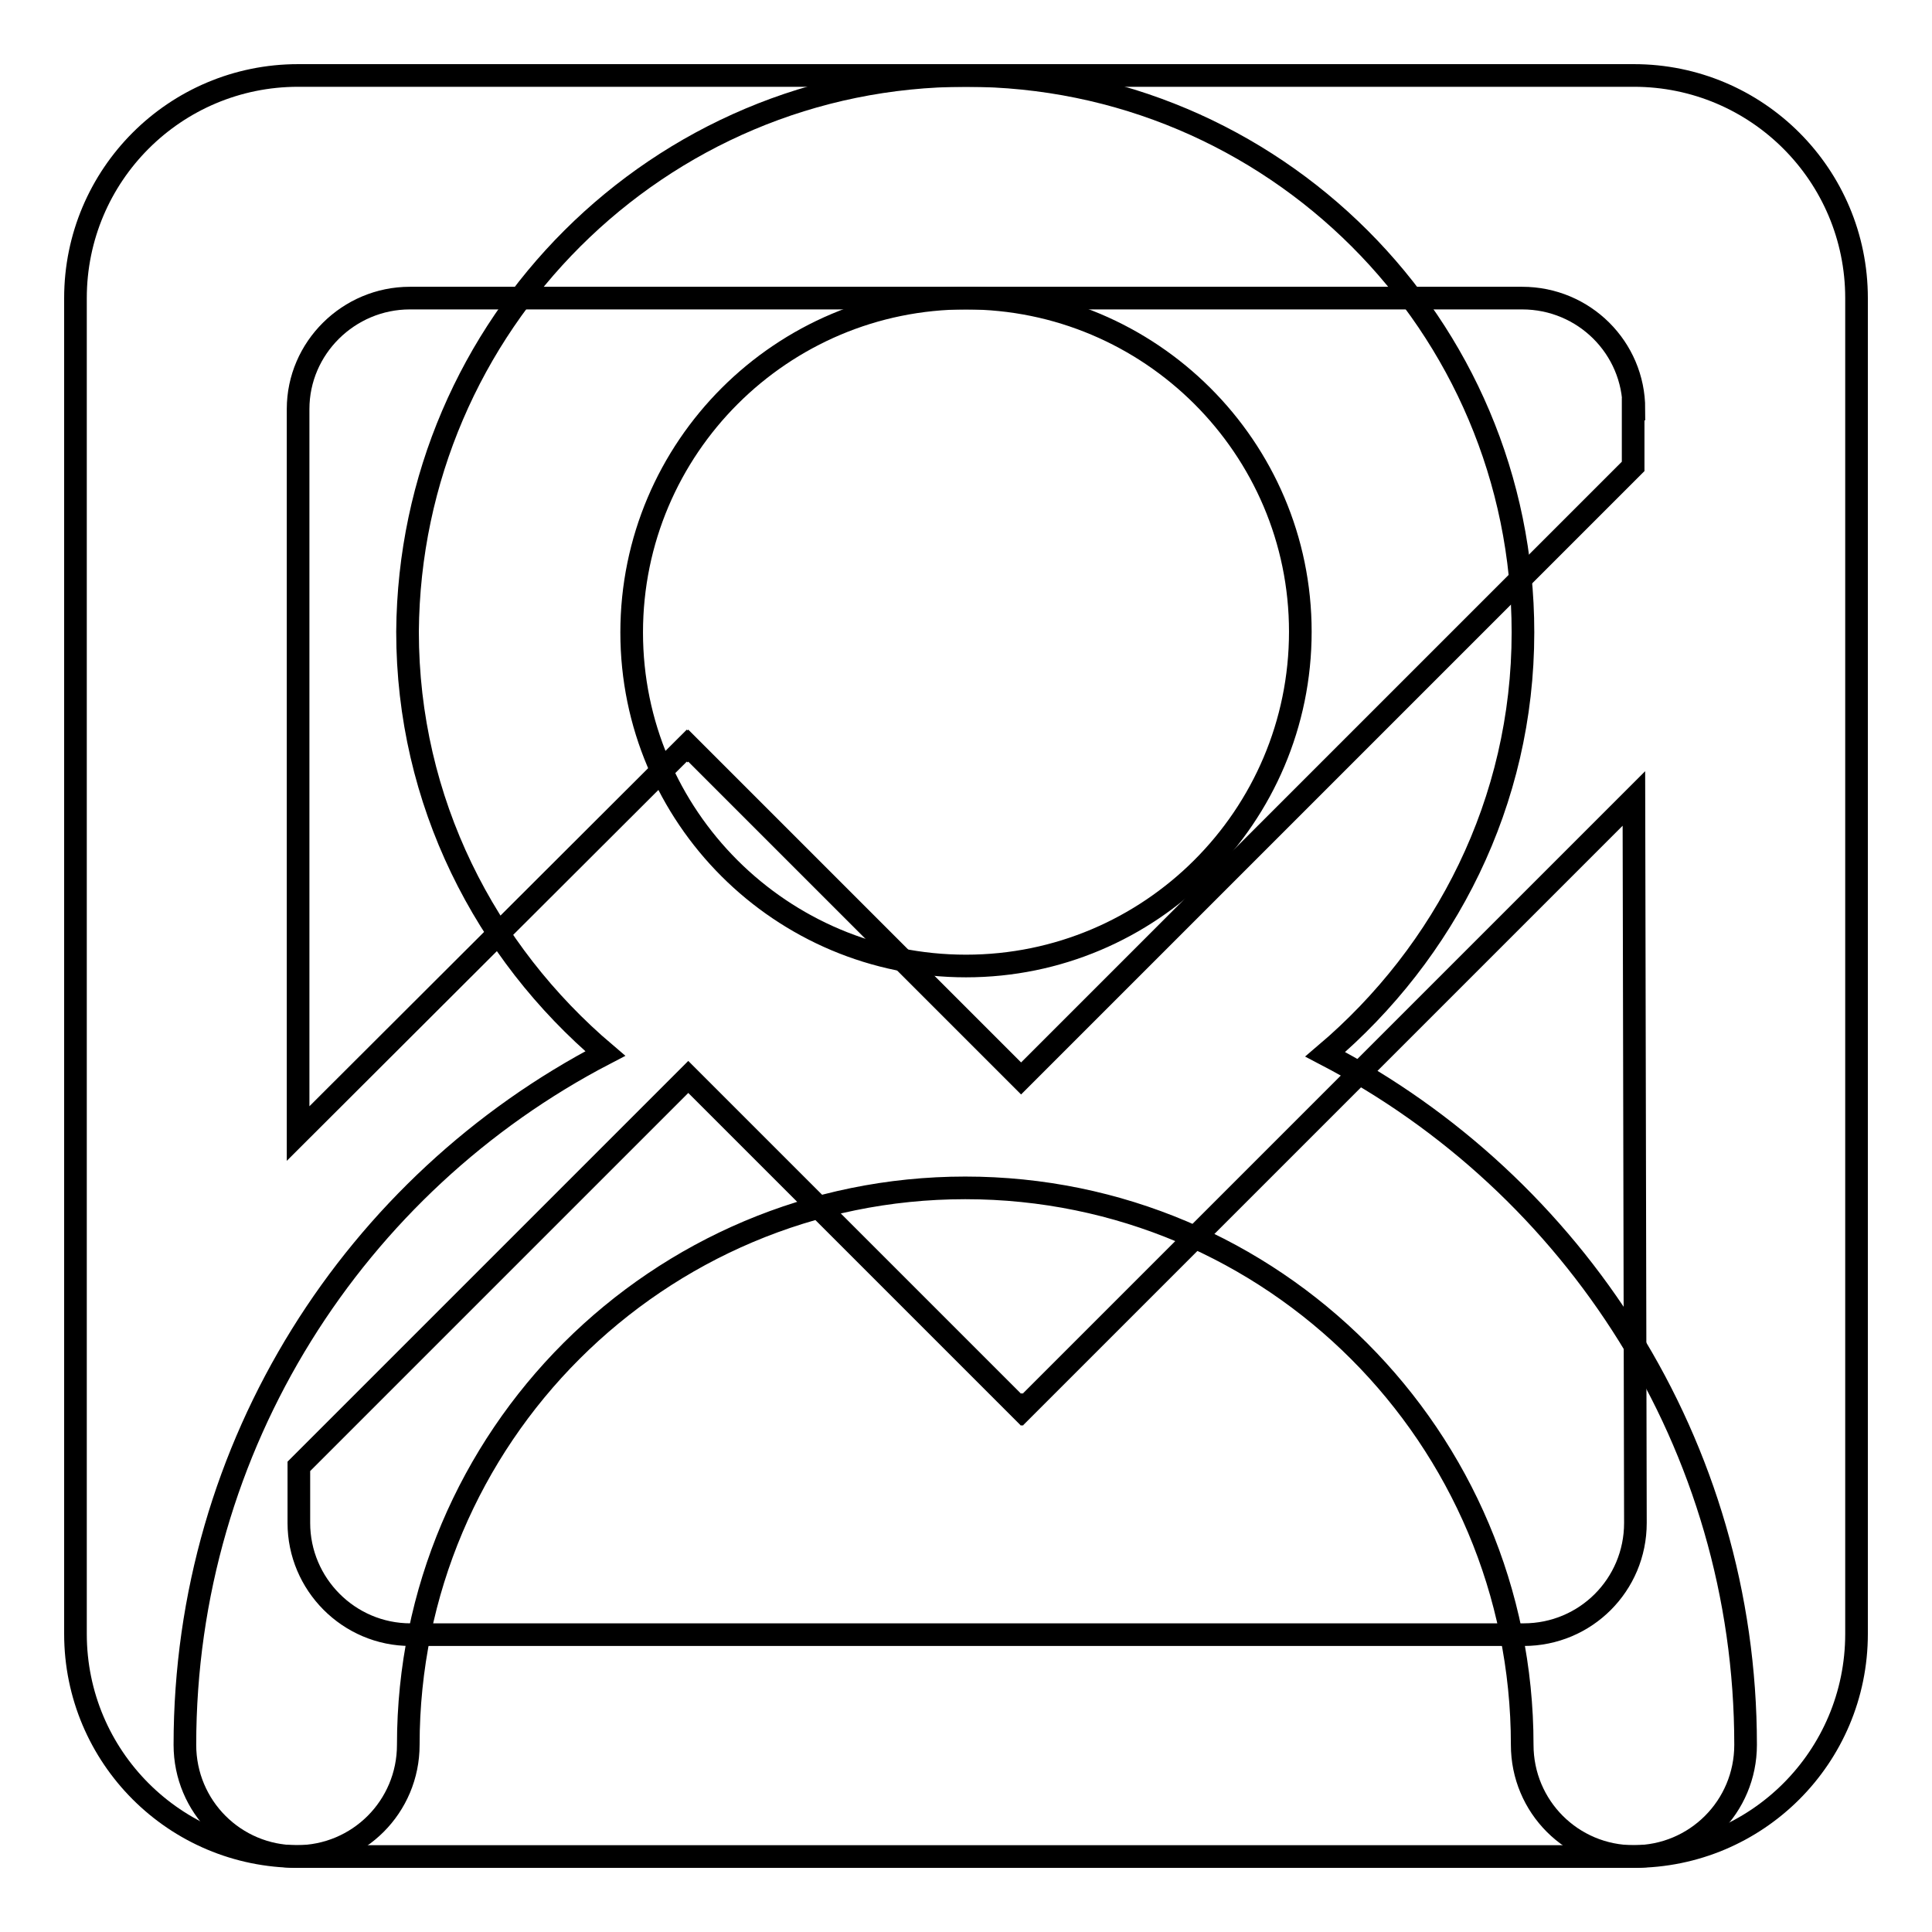 <?xml version="1.0" encoding="utf-8"?>
<!-- Svg Vector Icons : http://www.onlinewebfonts.com/icon -->
<!DOCTYPE svg PUBLIC "-//W3C//DTD SVG 1.1//EN" "http://www.w3.org/Graphics/SVG/1.1/DTD/svg11.dtd">
<svg version="1.1" xmlns="http://www.w3.org/2000/svg" xmlns:xlink="http://www.w3.org/1999/xlink" x="0px" y="0px" viewBox="0 0 256 256" enable-background="new 0 0 256 256" xml:space="preserve">
<g><g><path stroke-width="3" fill-opacity="0" stroke="#000000"  d="M216.5,246h-177C23.2,246,10,232.8,10,216.5v-177C10,23.2,23.2,10,39.5,10h177c16.3,0,29.5,13.2,29.5,29.5v177C246,232.8,232.8,246,216.5,246z M216.5,54.2c0-8.1-6.6-14.7-14.8-14.7H54.3c-8.1,0-14.8,6.6-14.8,14.7v96L91,98.8l0.1,0.1l0.1-0.1l44.1,44.1l81.1-81.1V54.2z M216.5,105.8l-81,81l-0.1-0.1l-0.1,0.1l-44.1-44.1l-51.6,51.6v7.5c0,8.1,6.6,14.8,14.8,14.8h147.5c8.2,0,14.8-6.6,14.8-14.8L216.5,105.8L216.5,105.8z"/><path stroke-width="3" fill-opacity="0" stroke="#000000"  d="M231.3,231.2c0,8.2-6.6,14.8-14.8,14.8s-14.8-6.6-14.8-14.8c0-40.7-33-73.8-73.8-73.8c-40.7,0-73.8,33-73.8,73.8c0,8.2-6.6,14.8-14.8,14.8c-8.2,0-14.8-6.6-14.8-14.8c0-39.8,22.6-74.4,55.7-91.6c-15.9-13.5-26.2-33.4-26.2-55.9C54.3,43,87.3,10,128,10c40.7,0,73.8,33,73.8,73.8c0,22.5-10.3,42.4-26.2,55.9C208.6,156.9,231.3,191.4,231.3,231.2z M128,39.5c-24.4,0-44.3,19.8-44.3,44.3c0,24.4,19.8,44.2,44.3,44.2c24.4,0,44.3-19.8,44.3-44.3C172.3,59.3,152.4,39.5,128,39.5z"/></g></g>
</svg>